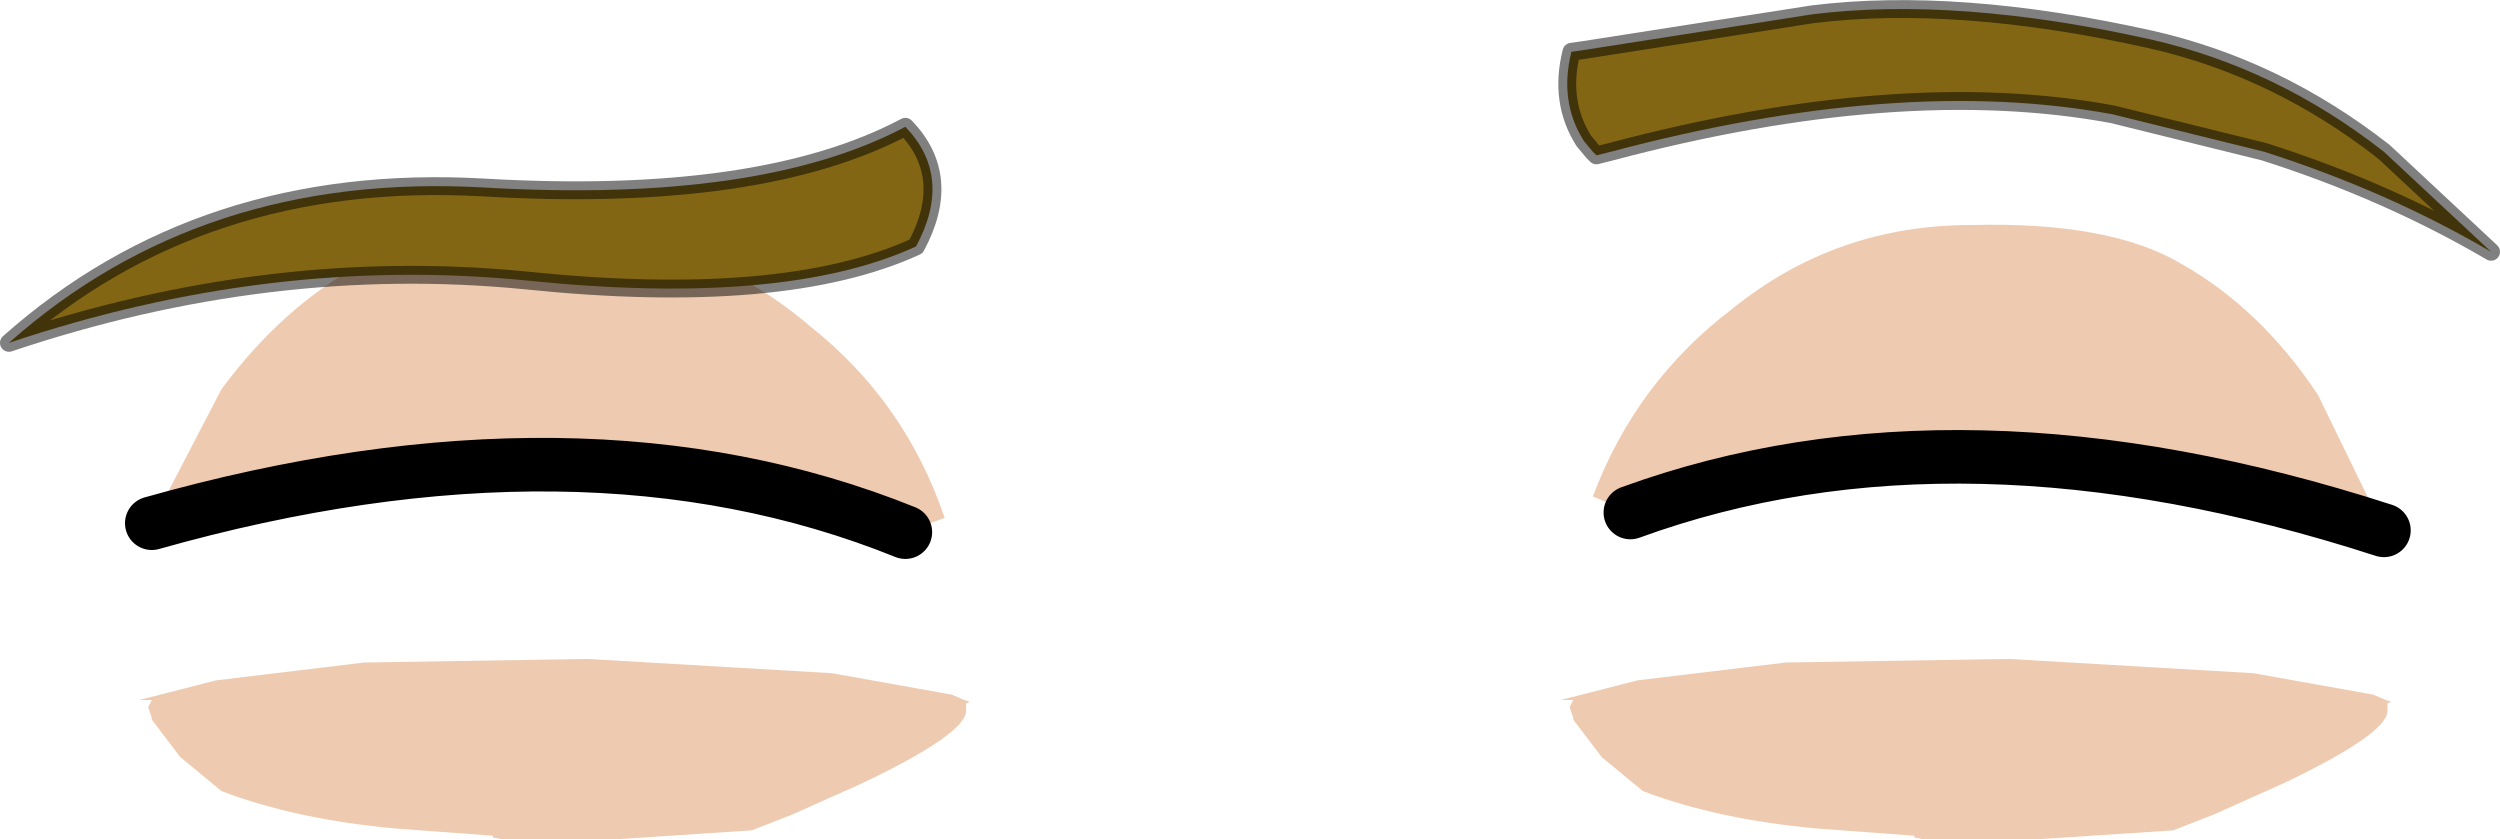 <?xml version="1.0" encoding="UTF-8" standalone="no"?>
<svg xmlns:xlink="http://www.w3.org/1999/xlink" height="23.5px" width="70.0px" xmlns="http://www.w3.org/2000/svg">
  <g transform="matrix(1.0, 0.0, 0.0, 1.0, 0.1, 0.25)">
    <path d="M45.55 14.1 L44.5 13.65 Q45.7 10.45 48.4 8.4 51.3 6.05 55.1 6.05 59.0 5.95 61.0 7.15 63.2 8.4 64.8 10.8 L66.65 14.6 Q54.75 10.75 45.55 14.1 M61.9 22.55 L60.75 23.0 56.95 23.25 53.75 23.25 53.5 23.2 53.5 23.15 50.8 22.95 Q48.0 22.7 45.9 21.9 L44.75 20.95 43.95 19.9 43.95 19.85 43.85 19.55 43.95 19.35 43.6 19.35 45.75 18.8 49.9 18.3 56.15 18.2 63.0 18.6 66.35 19.2 66.7 19.35 66.85 19.4 66.75 19.45 66.75 19.65 Q66.75 20.3 63.8 21.7 L61.9 22.55 M22.1 22.55 L20.95 23.0 17.15 23.25 13.95 23.25 13.7 23.2 13.7 23.15 11.0 22.95 Q8.2 22.7 6.1 21.9 L4.95 20.95 4.15 19.9 4.15 19.85 4.05 19.55 4.15 19.35 3.8 19.35 5.95 18.8 10.1 18.3 16.35 18.2 23.2 18.6 26.55 19.2 26.9 19.35 27.05 19.4 26.95 19.45 26.95 19.65 Q26.95 20.3 24.0 21.7 L22.1 22.55 M4.15 14.4 L6.1 10.65 Q7.8 8.35 10.0 7.15 12.05 6.05 16.0 6.3 19.75 6.45 22.6 8.9 25.25 11.0 26.35 14.25 L25.25 14.65 Q16.2 11.0 4.15 14.4" fill="#eecbb0" fill-rule="evenodd" stroke="none"/>
    <path d="M45.55 14.1 Q54.75 10.75 66.65 14.6 M25.25 14.65 Q16.2 11.0 4.15 14.4" fill="none" stroke="#000000" stroke-linecap="round" stroke-linejoin="round" stroke-width="1.5"/>
    <path d="M69.65 6.8 Q66.75 5.1 63.3 4.0 L59.05 2.95 Q53.1 1.85 45.0 4.0 L44.6 4.1 44.5 4.0 44.25 3.7 Q43.55 2.6 43.9 1.2 L44.25 1.15 50.65 0.15 Q54.7 -0.35 60.1 0.85 63.65 1.65 66.65 4.0 L69.65 6.8 M25.25 3.3 Q26.6 4.7 25.55 6.65 21.85 8.35 14.6 7.6 7.45 6.9 0.15 9.35 5.55 4.55 13.45 5.0 21.2 5.45 25.25 3.3" fill="#826613" fill-rule="evenodd" stroke="none"/>
    <path d="M69.65 6.8 Q66.75 5.1 63.3 4.0 L59.05 2.95 Q53.1 1.85 45.0 4.0 L44.6 4.1 44.5 4.0 44.25 3.7 Q43.55 2.6 43.9 1.2 L44.25 1.15 50.65 0.15 Q54.7 -0.35 60.1 0.85 63.65 1.65 66.65 4.0 L69.65 6.8 Z" fill="none" stroke="#000000" stroke-linecap="round" stroke-linejoin="round" stroke-opacity="0.498" stroke-width="0.5"/>
    <path d="M13.45 5.0 Q5.55 4.55 0.15 9.35 7.45 6.9 14.6 7.6 21.85 8.35 25.55 6.65 26.6 4.7 25.25 3.3 21.2 5.45 13.45 5.0 Z" fill="none" stroke="#000000" stroke-linecap="round" stroke-linejoin="round" stroke-opacity="0.498" stroke-width="0.5"/>
  </g>
</svg>

